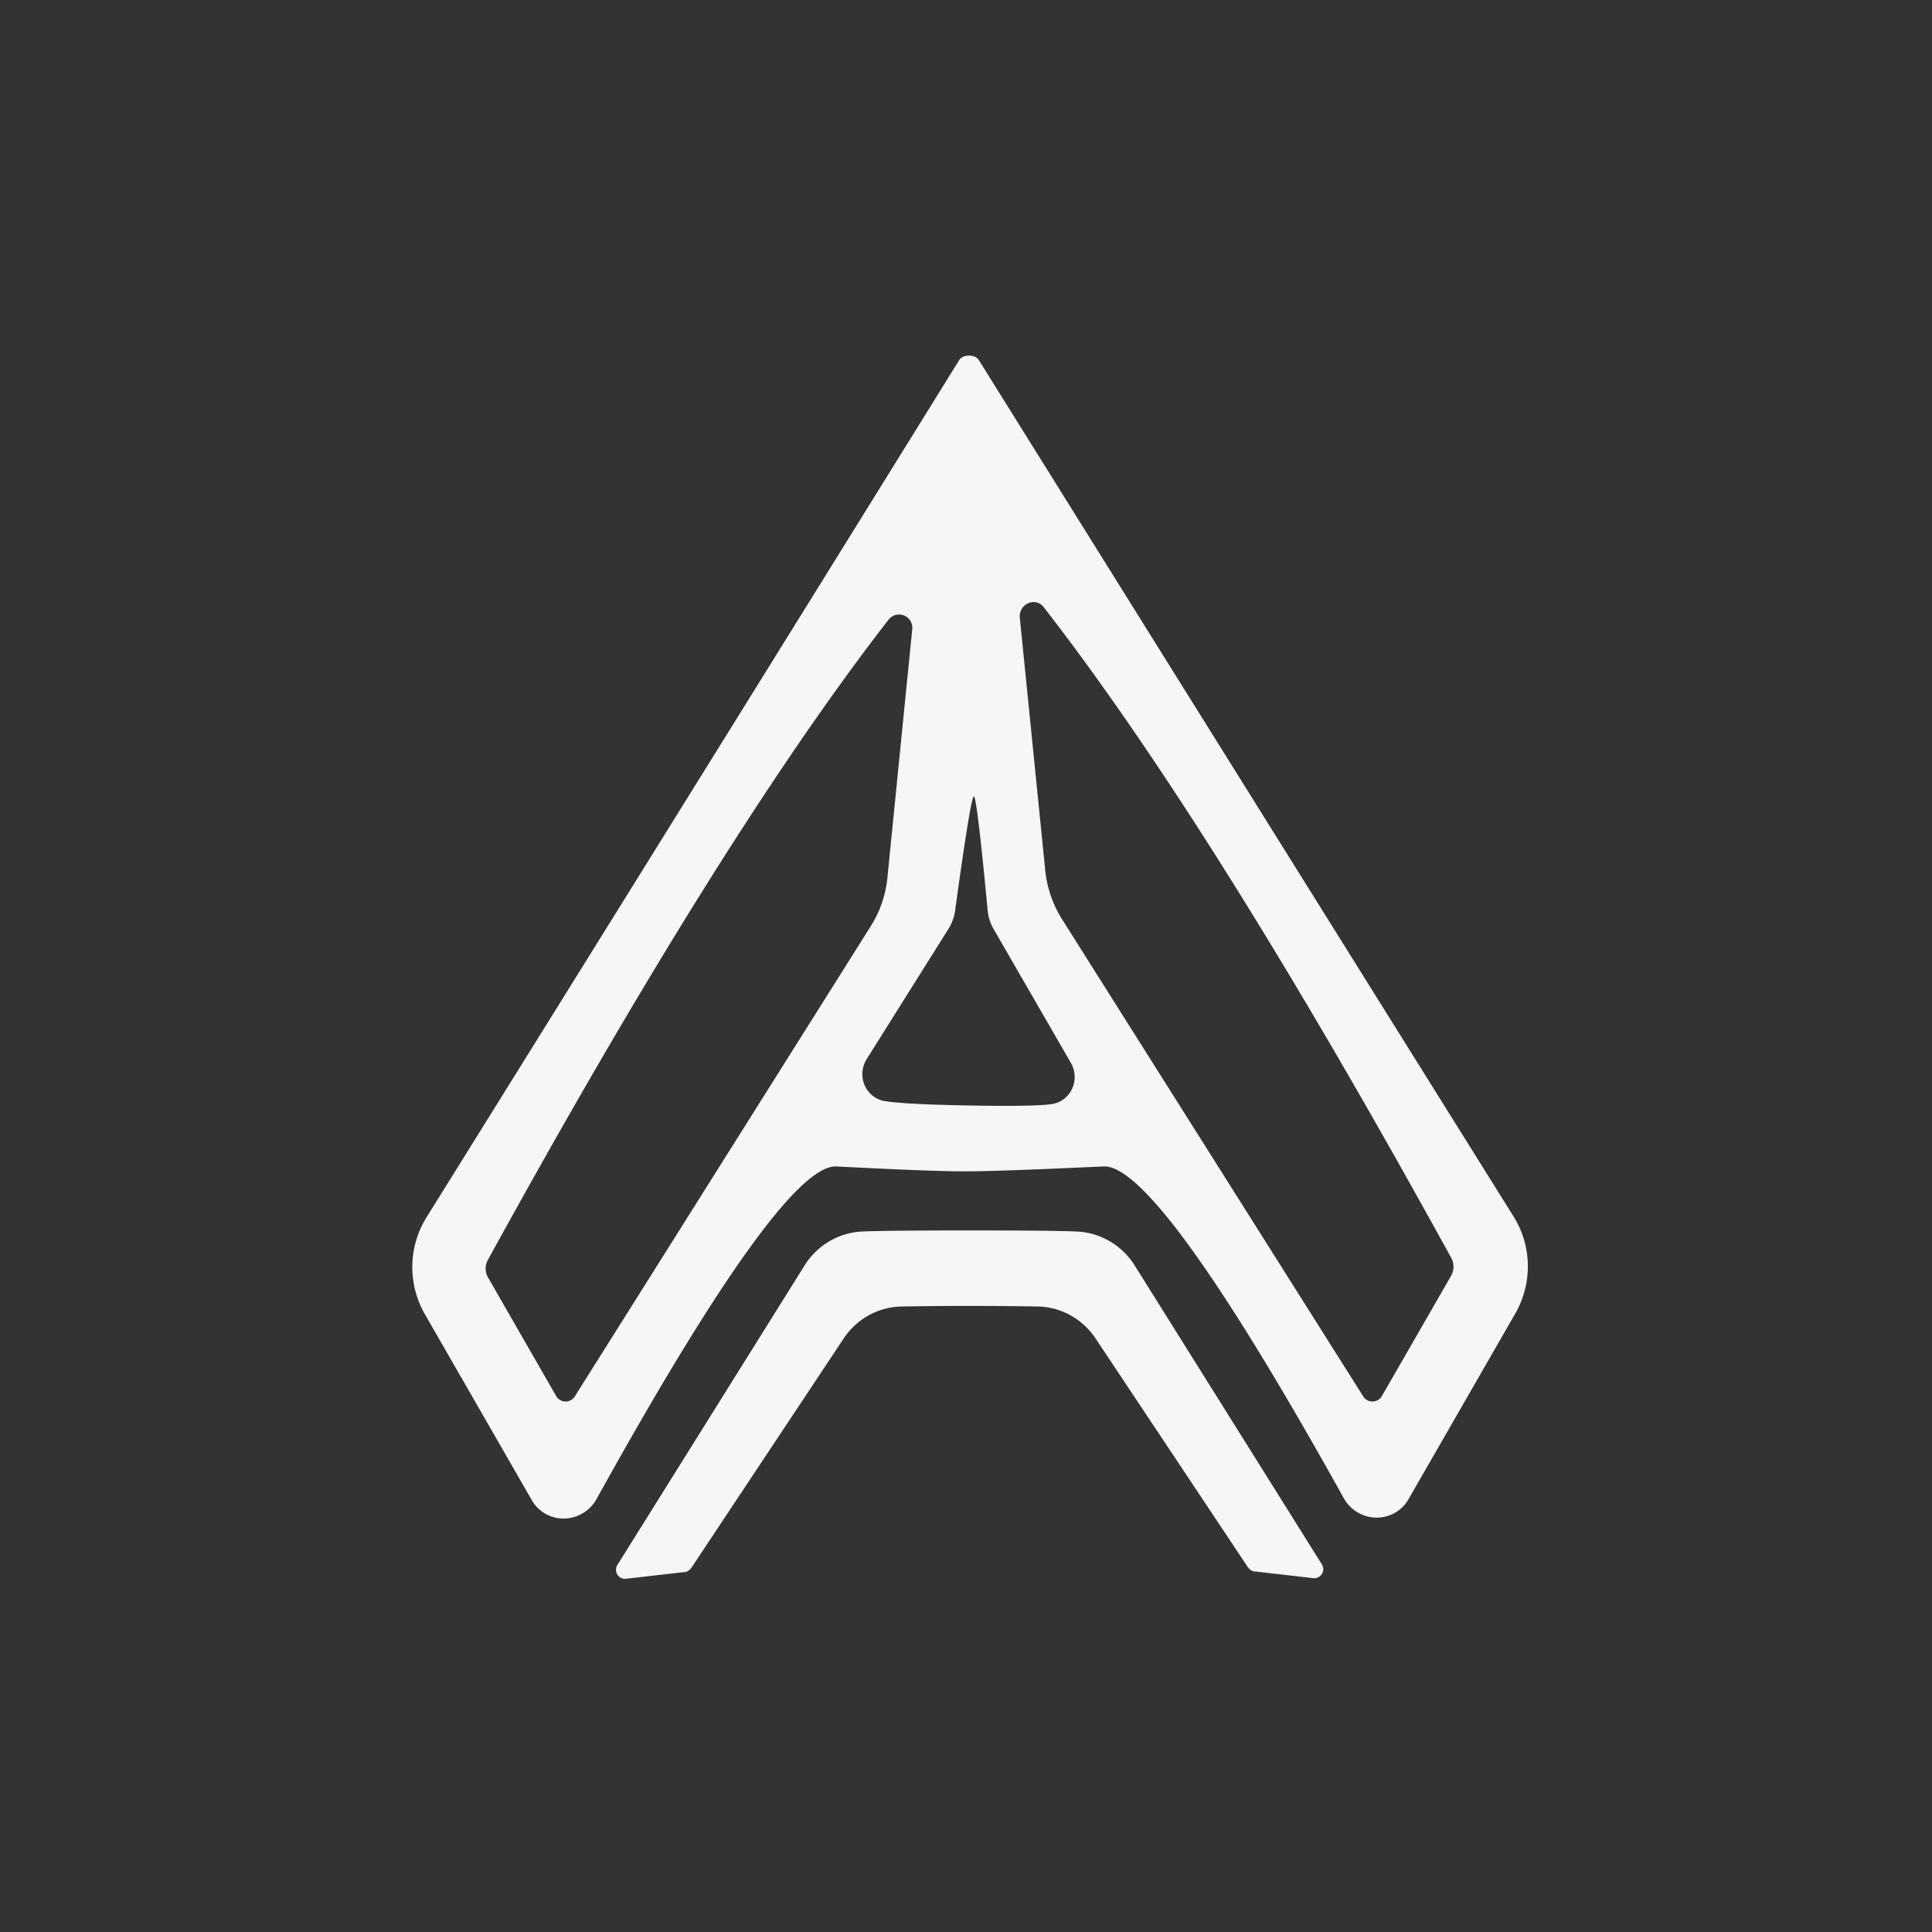 <svg xmlns="http://www.w3.org/2000/svg" version="1.1" viewBox="0.00 0.00 32.00 32.00">
<rect x="0.00" y="0.00" width="32.00" height="32.00" fill="#333333" stroke="none"/>
<path fill="#f5f8f4" fill-opacity="0.996" d="   M 16.05 5.89   Q 16.16 5.89 16.21 5.96   Q 20.34 12.58 25.07 20.15   A 1.57 1.56 -45.9 0 1 25.09 21.77   L 23.33 24.83   A 0.62 0.61 45.4 0 1 22.26 24.82   Q 19.18 19.28 18.28 19.32   Q 16.54 19.40 16.07 19.40   Q 15.59 19.41 13.85 19.32   Q 12.95 19.29 9.88 24.83   A 0.62 0.61 -45.5 0 1 8.81 24.85   L 7.05 21.79   A 1.57 1.56 45.8 0 1 7.06 20.17   Q 11.78 12.59 15.89 5.96   Q 15.94 5.89 16.05 5.89   Z   M 16.89 10.22   L 17.31 14.39   A 1.88 1.87 26.4 0 0 17.60 15.24   L 22.58 23.13   A 0.18 0.18 0.0 0 0 22.89 23.12   L 24.03 21.14   A 0.31 0.30 -44.0 0 0 24.04 20.84   Q 20.11 13.69 17.29 10.06   A 0.23 0.22 -66.4 0 0 16.89 10.22   Z   M 15.11 10.42   A 0.22 0.22 0.0 0 0 14.72 10.26   Q 11.94 13.84 8.08 20.87   A 0.30 0.29 44.0 0 0 8.09 21.17   L 9.21 23.12   A 0.18 0.18 0.0 0 0 9.52 23.13   L 14.41 15.36   A 1.85 1.84 -26.4 0 0 14.70 14.52   L 15.11 10.42   Z   M 16.03 18.31   Q 17.09 18.33 17.40 18.29   A 0.46 0.45 71.8 0 0 17.74 17.61   L 16.47 15.41   A 0.77 0.76 27.4 0 1 16.36 15.09   Q 16.18 13.19 16.13 13.19   Q 16.08 13.19 15.82 15.08   A 0.77 0.76 -25.2 0 1 15.70 15.40   L 14.35 17.55   A 0.46 0.45 -69.7 0 0 14.67 18.24   Q 14.98 18.29 16.03 18.31   Z"/>
<path fill="#f5f8f4" fill-opacity="0.996" d="   M 16.06 21.63   Q 15.49 21.63 14.92 21.64   A 1.19 1.17 -73.5 0 0 13.98 22.16   L 11.45 25.97   A 0.17 0.15 -70.7 0 1 11.32 26.04   L 10.36 26.15   A 0.15 0.15 0.0 0 1 10.22 25.93   L 13.32 20.97   A 1.20 1.19 -76.2 0 1 14.24 20.40   Q 14.60 20.38 16.06 20.38   Q 17.52 20.38 17.87 20.40   A 1.20 1.19 76.1 0 1 18.80 20.97   L 21.90 25.92   A 0.15 0.15 0.0 0 1 21.76 26.14   L 20.80 26.03   A 0.17 0.15 70.7 0 1 20.67 25.96   L 18.14 22.16   A 1.19 1.17 73.5 0 0 17.20 21.64   Q 16.63 21.63 16.06 21.63   Z"/>
</svg>
